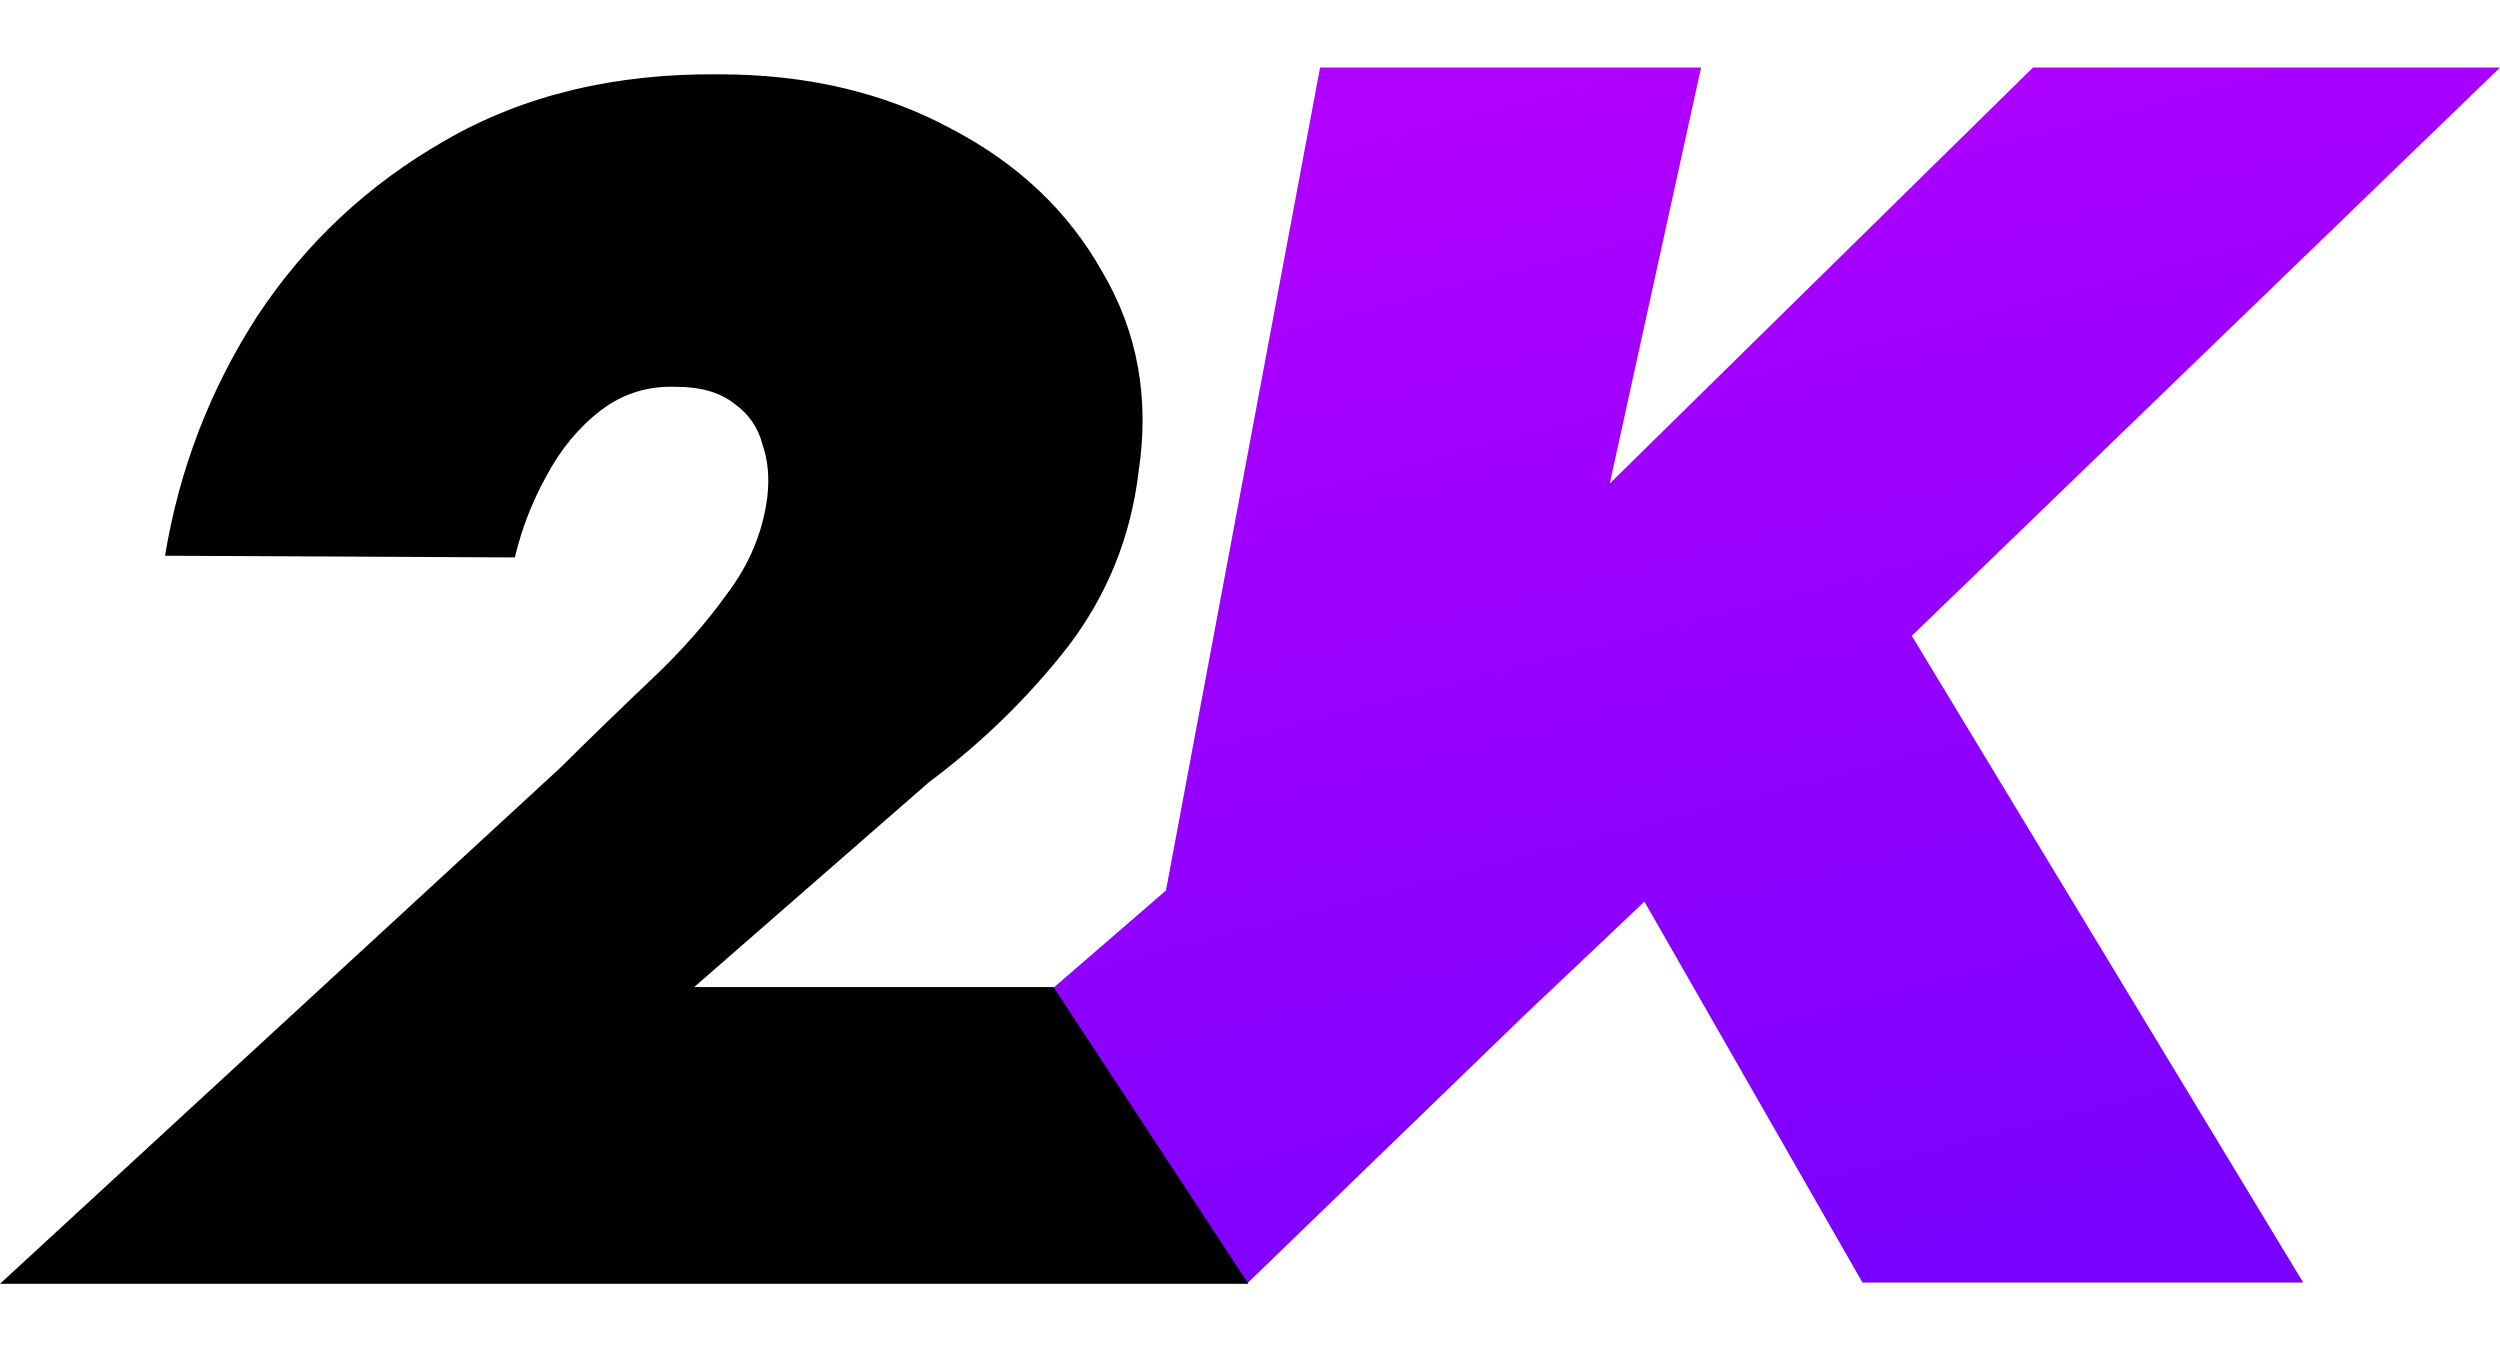 <svg width="74" height="40" viewBox="0 0 74 40" fill="none" xmlns="http://www.w3.org/2000/svg">
<path d="M21.081 37.973L34.512 26.359L39.074 2L50.352 2L47.649 14.312L60.175 2L74 2L56.589 18.821L68.175 37.964H55.13L48.675 26.688L45.133 30.041L36.934 37.973H21.081Z" fill="url(#paint0_linear_734_1266)"/>
<path d="M0 38L16.559 22.75C17.503 21.817 18.415 20.933 19.294 20.1C20.174 19.267 20.923 18.417 21.541 17.55C22.193 16.683 22.584 15.733 22.714 14.7C22.779 14.133 22.73 13.617 22.567 13.15C22.437 12.65 22.16 12.25 21.737 11.95C21.314 11.617 20.744 11.45 20.027 11.45C19.181 11.417 18.432 11.65 17.78 12.15C17.129 12.65 16.592 13.3 16.168 14.1C15.745 14.867 15.436 15.667 15.24 16.5L4.885 16.45C5.308 13.883 6.22 11.517 7.62 9.35C9.053 7.184 10.909 5.45 13.189 4.15C15.501 2.817 18.204 2.167 21.297 2.2C23.87 2.2 26.149 2.734 28.136 3.8C30.122 4.834 31.62 6.25 32.63 8.05C33.672 9.817 34.03 11.784 33.704 13.95C33.476 15.883 32.776 17.617 31.604 19.15C30.432 20.65 29.064 21.983 27.501 23.15L20.549 29.217H31.184L36.952 38H0Z" fill="black"/>
<defs>
<linearGradient id="paint0_linear_734_1266" x1="47.567" y1="2.096" x2="56.911" y2="37.867" gradientUnits="userSpaceOnUse">
<stop stop-color="#B000FF"/>
<stop offset="1" stop-color="#7901FF"/>
</linearGradient>
</defs>
</svg>
